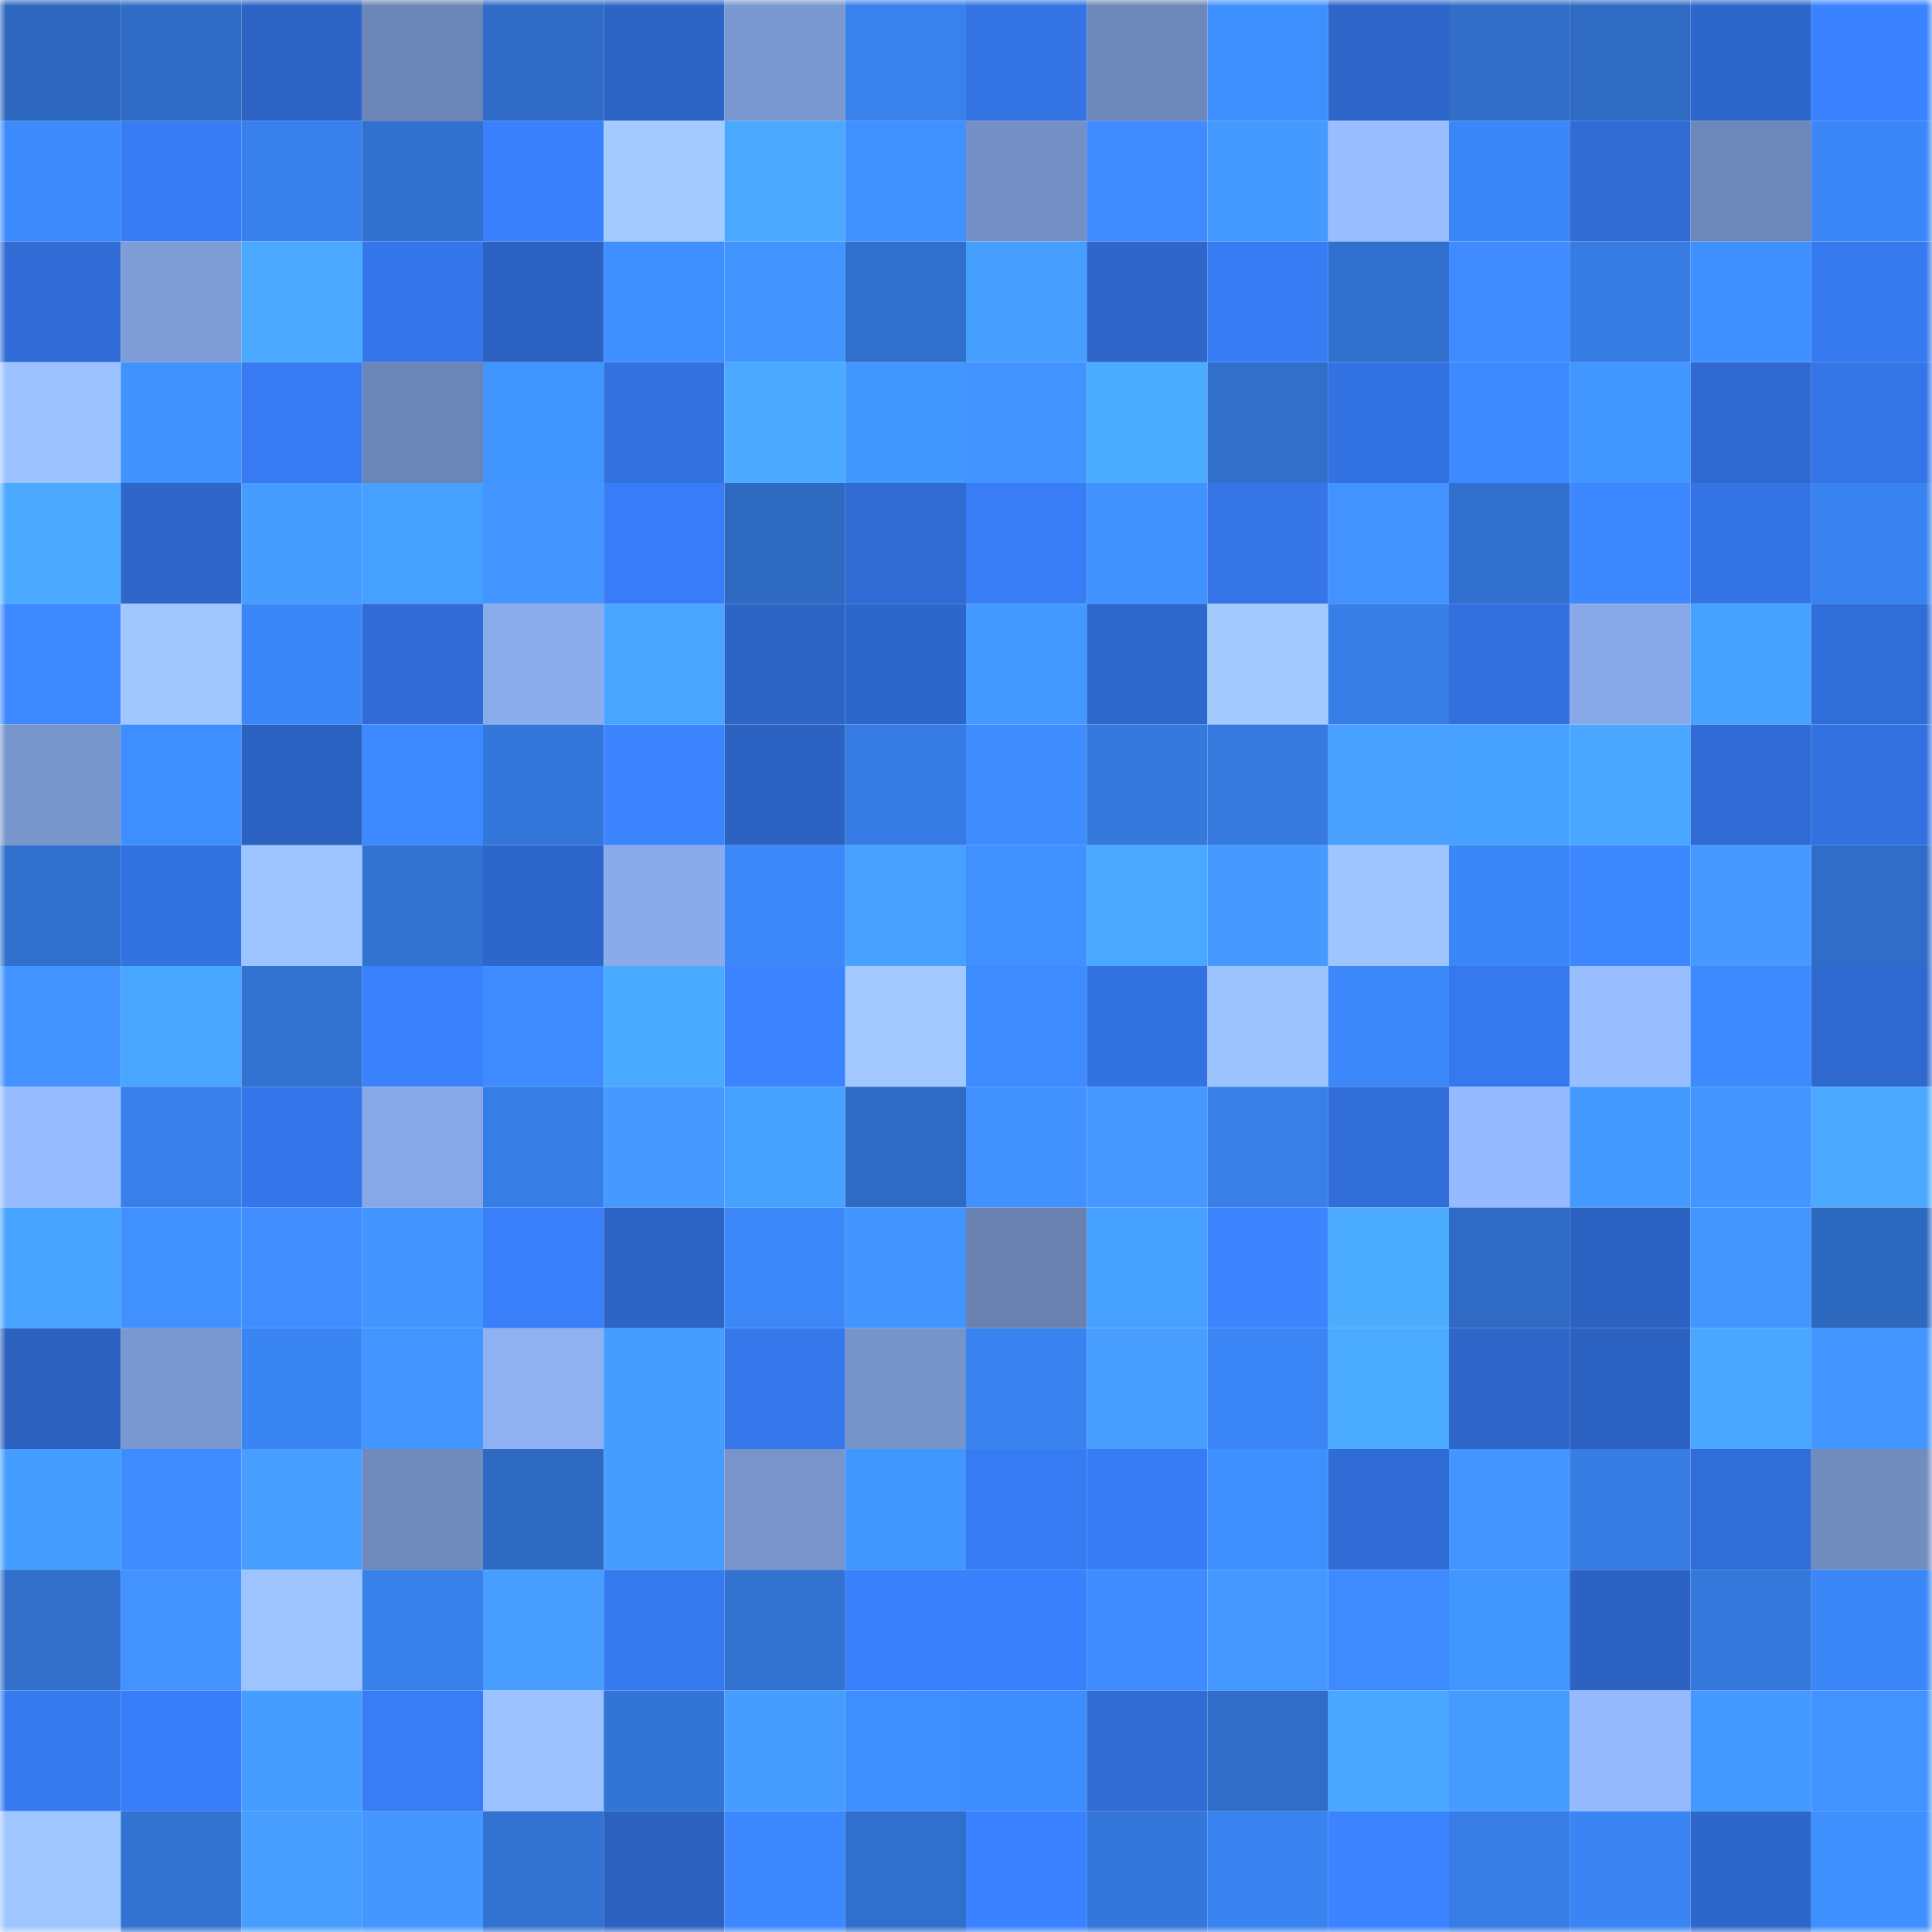 <svg viewBox="0 0 160 160" fill="none" role="img" xmlns="http://www.w3.org/2000/svg" width="240" height="240" name="basenames%2Ckezojofyaiart.base.eth"><mask id="307969141" mask-type="alpha" maskUnits="userSpaceOnUse" x="0" y="0" width="160" height="160"><rect width="160" height="160" fill="#FFFFFF"></rect></mask><g mask="url(#307969141)"><rect x="0" y="0" width="10" height="10" fill="#2e68bf"></rect><rect x="10" y="0" width="10" height="10" fill="#2f6cc5"></rect><rect x="20" y="0" width="10" height="10" fill="#2d64c6"></rect><rect x="30" y="0" width="10" height="10" fill="#6b85b6"></rect><rect x="40" y="0" width="10" height="10" fill="#306cc7"></rect><rect x="50" y="0" width="10" height="10" fill="#2d65c7"></rect><rect x="60" y="0" width="10" height="10" fill="#7a97cf"></rect><rect x="70" y="0" width="10" height="10" fill="#3981ec"></rect><rect x="80" y="0" width="10" height="10" fill="#3474e5"></rect><rect x="90" y="0" width="10" height="10" fill="#6d87b9"></rect><rect x="100" y="0" width="10" height="10" fill="#3f90ff"></rect><rect x="110" y="0" width="10" height="10" fill="#2e66ca"></rect><rect x="120" y="0" width="10" height="10" fill="#306ec9"></rect><rect x="130" y="0" width="10" height="10" fill="#2f6ac3"></rect><rect x="140" y="0" width="10" height="10" fill="#2e67cc"></rect><rect x="150" y="0" width="10" height="10" fill="#3a82ff"></rect><rect x="0" y="10" width="10" height="10" fill="#3c8afc"></rect><rect x="10" y="10" width="10" height="10" fill="#387cf5"></rect><rect x="20" y="10" width="10" height="10" fill="#3880eb"></rect><rect x="30" y="10" width="10" height="10" fill="#3170ce"></rect><rect x="40" y="10" width="10" height="10" fill="#3a80fd"></rect><rect x="50" y="10" width="10" height="10" fill="#a4cbff"></rect><rect x="60" y="10" width="10" height="10" fill="#4aa9ff"></rect><rect x="70" y="10" width="10" height="10" fill="#4190ff"></rect><rect x="80" y="10" width="10" height="10" fill="#7490c6"></rect><rect x="90" y="10" width="10" height="10" fill="#3e8cff"></rect><rect x="100" y="10" width="10" height="10" fill="#459aff"></rect><rect x="110" y="10" width="10" height="10" fill="#99bdff"></rect><rect x="120" y="10" width="10" height="10" fill="#3b87f7"></rect><rect x="130" y="10" width="10" height="10" fill="#306bd3"></rect><rect x="140" y="10" width="10" height="10" fill="#6d87b9"></rect><rect x="150" y="10" width="10" height="10" fill="#3b87f8"></rect><rect x="0" y="20" width="10" height="10" fill="#316cd6"></rect><rect x="10" y="20" width="10" height="10" fill="#7e9cd6"></rect><rect x="20" y="20" width="10" height="10" fill="#4aa9ff"></rect><rect x="30" y="20" width="10" height="10" fill="#3577ea"></rect><rect x="40" y="20" width="10" height="10" fill="#2c62c2"></rect><rect x="50" y="20" width="10" height="10" fill="#3f8fff"></rect><rect x="60" y="20" width="10" height="10" fill="#4294ff"></rect><rect x="70" y="20" width="10" height="10" fill="#316fcc"></rect><rect x="80" y="20" width="10" height="10" fill="#469fff"></rect><rect x="90" y="20" width="10" height="10" fill="#2e66c9"></rect><rect x="100" y="20" width="10" height="10" fill="#387cf4"></rect><rect x="110" y="20" width="10" height="10" fill="#3170ce"></rect><rect x="120" y="20" width="10" height="10" fill="#3f8bff"></rect><rect x="130" y="20" width="10" height="10" fill="#367ce3"></rect><rect x="140" y="20" width="10" height="10" fill="#3f90ff"></rect><rect x="150" y="20" width="10" height="10" fill="#377af0"></rect><rect x="0" y="30" width="10" height="10" fill="#9cc2ff"></rect><rect x="10" y="30" width="10" height="10" fill="#4093ff"></rect><rect x="20" y="30" width="10" height="10" fill="#377af1"></rect><rect x="30" y="30" width="10" height="10" fill="#6b85b6"></rect><rect x="40" y="30" width="10" height="10" fill="#4195ff"></rect><rect x="50" y="30" width="10" height="10" fill="#3371df"></rect><rect x="60" y="30" width="10" height="10" fill="#4baaff"></rect><rect x="70" y="30" width="10" height="10" fill="#4297ff"></rect><rect x="80" y="30" width="10" height="10" fill="#4292ff"></rect><rect x="90" y="30" width="10" height="10" fill="#4babff"></rect><rect x="100" y="30" width="10" height="10" fill="#316fcb"></rect><rect x="110" y="30" width="10" height="10" fill="#3372e2"></rect><rect x="120" y="30" width="10" height="10" fill="#3d8afe"></rect><rect x="130" y="30" width="10" height="10" fill="#4296ff"></rect><rect x="140" y="30" width="10" height="10" fill="#306ad1"></rect><rect x="150" y="30" width="10" height="10" fill="#3575e8"></rect><rect x="0" y="40" width="10" height="10" fill="#4baaff"></rect><rect x="10" y="40" width="10" height="10" fill="#2e66c9"></rect><rect x="20" y="40" width="10" height="10" fill="#469cff"></rect><rect x="30" y="40" width="10" height="10" fill="#46a0ff"></rect><rect x="40" y="40" width="10" height="10" fill="#4396ff"></rect><rect x="50" y="40" width="10" height="10" fill="#387df7"></rect><rect x="60" y="40" width="10" height="10" fill="#2e6ac2"></rect><rect x="70" y="40" width="10" height="10" fill="#306bd4"></rect><rect x="80" y="40" width="10" height="10" fill="#387df6"></rect><rect x="90" y="40" width="10" height="10" fill="#4093ff"></rect><rect x="100" y="40" width="10" height="10" fill="#3575e7"></rect><rect x="110" y="40" width="10" height="10" fill="#4293ff"></rect><rect x="120" y="40" width="10" height="10" fill="#3170ce"></rect><rect x="130" y="40" width="10" height="10" fill="#3d87ff"></rect><rect x="140" y="40" width="10" height="10" fill="#3474e5"></rect><rect x="150" y="40" width="10" height="10" fill="#3983f0"></rect><rect x="0" y="50" width="10" height="10" fill="#3e89ff"></rect><rect x="10" y="50" width="10" height="10" fill="#a1c7ff"></rect><rect x="20" y="50" width="10" height="10" fill="#3b87f7"></rect><rect x="30" y="50" width="10" height="10" fill="#316cd6"></rect><rect x="40" y="50" width="10" height="10" fill="#8aaceb"></rect><rect x="50" y="50" width="10" height="10" fill="#49a5ff"></rect><rect x="60" y="50" width="10" height="10" fill="#2d65c7"></rect><rect x="70" y="50" width="10" height="10" fill="#2e67cc"></rect><rect x="80" y="50" width="10" height="10" fill="#4399ff"></rect><rect x="90" y="50" width="10" height="10" fill="#2f68cd"></rect><rect x="100" y="50" width="10" height="10" fill="#a3caff"></rect><rect x="110" y="50" width="10" height="10" fill="#377ee6"></rect><rect x="120" y="50" width="10" height="10" fill="#3270dd"></rect><rect x="130" y="50" width="10" height="10" fill="#88a8e7"></rect><rect x="140" y="50" width="10" height="10" fill="#47a1ff"></rect><rect x="150" y="50" width="10" height="10" fill="#316dd8"></rect><rect x="0" y="60" width="10" height="10" fill="#7895cc"></rect><rect x="10" y="60" width="10" height="10" fill="#3e8eff"></rect><rect x="20" y="60" width="10" height="10" fill="#2c63c3"></rect><rect x="30" y="60" width="10" height="10" fill="#3d89ff"></rect><rect x="40" y="60" width="10" height="10" fill="#3477da"></rect><rect x="50" y="60" width="10" height="10" fill="#3c85ff"></rect><rect x="60" y="60" width="10" height="10" fill="#2c62c1"></rect><rect x="70" y="60" width="10" height="10" fill="#377ce4"></rect><rect x="80" y="60" width="10" height="10" fill="#3f8cff"></rect><rect x="90" y="60" width="10" height="10" fill="#3579dd"></rect><rect x="100" y="60" width="10" height="10" fill="#367ae0"></rect><rect x="110" y="60" width="10" height="10" fill="#48a1ff"></rect><rect x="120" y="60" width="10" height="10" fill="#47a1ff"></rect><rect x="130" y="60" width="10" height="10" fill="#49a7ff"></rect><rect x="140" y="60" width="10" height="10" fill="#316cd6"></rect><rect x="150" y="60" width="10" height="10" fill="#3371e0"></rect><rect x="0" y="70" width="10" height="10" fill="#3170ce"></rect><rect x="10" y="70" width="10" height="10" fill="#3372e1"></rect><rect x="20" y="70" width="10" height="10" fill="#9ec4ff"></rect><rect x="30" y="70" width="10" height="10" fill="#3273d2"></rect><rect x="40" y="70" width="10" height="10" fill="#2e67cc"></rect><rect x="50" y="70" width="10" height="10" fill="#8aabea"></rect><rect x="60" y="70" width="10" height="10" fill="#3c88f9"></rect><rect x="70" y="70" width="10" height="10" fill="#48a0ff"></rect><rect x="80" y="70" width="10" height="10" fill="#4190ff"></rect><rect x="90" y="70" width="10" height="10" fill="#4aa9ff"></rect><rect x="100" y="70" width="10" height="10" fill="#4599ff"></rect><rect x="110" y="70" width="10" height="10" fill="#9fc5ff"></rect><rect x="120" y="70" width="10" height="10" fill="#3b87f7"></rect><rect x="130" y="70" width="10" height="10" fill="#3d87ff"></rect><rect x="140" y="70" width="10" height="10" fill="#4599ff"></rect><rect x="150" y="70" width="10" height="10" fill="#306dc8"></rect><rect x="0" y="80" width="10" height="10" fill="#4293ff"></rect><rect x="10" y="80" width="10" height="10" fill="#49a6ff"></rect><rect x="20" y="80" width="10" height="10" fill="#3273d2"></rect><rect x="30" y="80" width="10" height="10" fill="#3a81fe"></rect><rect x="40" y="80" width="10" height="10" fill="#3e8cff"></rect><rect x="50" y="80" width="10" height="10" fill="#4aaaff"></rect><rect x="60" y="80" width="10" height="10" fill="#3b83ff"></rect><rect x="70" y="80" width="10" height="10" fill="#a2c9ff"></rect><rect x="80" y="80" width="10" height="10" fill="#3d8bff"></rect><rect x="90" y="80" width="10" height="10" fill="#3372e1"></rect><rect x="100" y="80" width="10" height="10" fill="#9dc3ff"></rect><rect x="110" y="80" width="10" height="10" fill="#3c88fa"></rect><rect x="120" y="80" width="10" height="10" fill="#3678ee"></rect><rect x="130" y="80" width="10" height="10" fill="#99beff"></rect><rect x="140" y="80" width="10" height="10" fill="#3c8afd"></rect><rect x="150" y="80" width="10" height="10" fill="#2f69d0"></rect><rect x="0" y="90" width="10" height="10" fill="#97bbff"></rect><rect x="10" y="90" width="10" height="10" fill="#387fe9"></rect><rect x="20" y="90" width="10" height="10" fill="#3576ea"></rect><rect x="30" y="90" width="10" height="10" fill="#87a8e6"></rect><rect x="40" y="90" width="10" height="10" fill="#377de6"></rect><rect x="50" y="90" width="10" height="10" fill="#4599ff"></rect><rect x="60" y="90" width="10" height="10" fill="#47a1ff"></rect><rect x="70" y="90" width="10" height="10" fill="#2f6bc4"></rect><rect x="80" y="90" width="10" height="10" fill="#4191ff"></rect><rect x="90" y="90" width="10" height="10" fill="#4598ff"></rect><rect x="100" y="90" width="10" height="10" fill="#387fe8"></rect><rect x="110" y="90" width="10" height="10" fill="#326eda"></rect><rect x="120" y="90" width="10" height="10" fill="#96baff"></rect><rect x="130" y="90" width="10" height="10" fill="#449aff"></rect><rect x="140" y="90" width="10" height="10" fill="#4395ff"></rect><rect x="150" y="90" width="10" height="10" fill="#4baaff"></rect><rect x="0" y="100" width="10" height="10" fill="#47a3ff"></rect><rect x="10" y="100" width="10" height="10" fill="#4190ff"></rect><rect x="20" y="100" width="10" height="10" fill="#3f8dff"></rect><rect x="30" y="100" width="10" height="10" fill="#4295ff"></rect><rect x="40" y="100" width="10" height="10" fill="#397ffa"></rect><rect x="50" y="100" width="10" height="10" fill="#2d65c7"></rect><rect x="60" y="100" width="10" height="10" fill="#3c88f9"></rect><rect x="70" y="100" width="10" height="10" fill="#4294ff"></rect><rect x="80" y="100" width="10" height="10" fill="#6982b2"></rect><rect x="90" y="100" width="10" height="10" fill="#46a0ff"></rect><rect x="100" y="100" width="10" height="10" fill="#3c85ff"></rect><rect x="110" y="100" width="10" height="10" fill="#4cadff"></rect><rect x="120" y="100" width="10" height="10" fill="#2f6bc5"></rect><rect x="130" y="100" width="10" height="10" fill="#2c63c3"></rect><rect x="140" y="100" width="10" height="10" fill="#4496ff"></rect><rect x="150" y="100" width="10" height="10" fill="#2e69c0"></rect><rect x="0" y="110" width="10" height="10" fill="#2c61c0"></rect><rect x="10" y="110" width="10" height="10" fill="#7a97cf"></rect><rect x="20" y="110" width="10" height="10" fill="#3a85f4"></rect><rect x="30" y="110" width="10" height="10" fill="#4395ff"></rect><rect x="40" y="110" width="10" height="10" fill="#8fb1f2"></rect><rect x="50" y="110" width="10" height="10" fill="#459dff"></rect><rect x="60" y="110" width="10" height="10" fill="#3677eb"></rect><rect x="70" y="110" width="10" height="10" fill="#7794ca"></rect><rect x="80" y="110" width="10" height="10" fill="#3983f0"></rect><rect x="90" y="110" width="10" height="10" fill="#479eff"></rect><rect x="100" y="110" width="10" height="10" fill="#3b86f6"></rect><rect x="110" y="110" width="10" height="10" fill="#4babff"></rect><rect x="120" y="110" width="10" height="10" fill="#2e66ca"></rect><rect x="130" y="110" width="10" height="10" fill="#2c63c3"></rect><rect x="140" y="110" width="10" height="10" fill="#49a7ff"></rect><rect x="150" y="110" width="10" height="10" fill="#4396ff"></rect><rect x="0" y="120" width="10" height="10" fill="#459dff"></rect><rect x="10" y="120" width="10" height="10" fill="#3e8cff"></rect><rect x="20" y="120" width="10" height="10" fill="#479eff"></rect><rect x="30" y="120" width="10" height="10" fill="#708abd"></rect><rect x="40" y="120" width="10" height="10" fill="#2e6ac2"></rect><rect x="50" y="120" width="10" height="10" fill="#479dff"></rect><rect x="60" y="120" width="10" height="10" fill="#7894cb"></rect><rect x="70" y="120" width="10" height="10" fill="#4297ff"></rect><rect x="80" y="120" width="10" height="10" fill="#377bf3"></rect><rect x="90" y="120" width="10" height="10" fill="#387cf5"></rect><rect x="100" y="120" width="10" height="10" fill="#3f90ff"></rect><rect x="110" y="120" width="10" height="10" fill="#316cd6"></rect><rect x="120" y="120" width="10" height="10" fill="#4396ff"></rect><rect x="130" y="120" width="10" height="10" fill="#367ce3"></rect><rect x="140" y="120" width="10" height="10" fill="#316dd8"></rect><rect x="150" y="120" width="10" height="10" fill="#718cbf"></rect><rect x="0" y="130" width="10" height="10" fill="#316fcb"></rect><rect x="10" y="130" width="10" height="10" fill="#4292ff"></rect><rect x="20" y="130" width="10" height="10" fill="#9ec4ff"></rect><rect x="30" y="130" width="10" height="10" fill="#3880ea"></rect><rect x="40" y="130" width="10" height="10" fill="#479eff"></rect><rect x="50" y="130" width="10" height="10" fill="#3679ef"></rect><rect x="60" y="130" width="10" height="10" fill="#3272d1"></rect><rect x="70" y="130" width="10" height="10" fill="#3980fc"></rect><rect x="80" y="130" width="10" height="10" fill="#3980fd"></rect><rect x="90" y="130" width="10" height="10" fill="#3e8cff"></rect><rect x="100" y="130" width="10" height="10" fill="#4598ff"></rect><rect x="110" y="130" width="10" height="10" fill="#3e8bff"></rect><rect x="120" y="130" width="10" height="10" fill="#4297ff"></rect><rect x="130" y="130" width="10" height="10" fill="#2c63c3"></rect><rect x="140" y="130" width="10" height="10" fill="#3478db"></rect><rect x="150" y="130" width="10" height="10" fill="#3b87f8"></rect><rect x="0" y="140" width="10" height="10" fill="#377af0"></rect><rect x="10" y="140" width="10" height="10" fill="#397ef9"></rect><rect x="20" y="140" width="10" height="10" fill="#459eff"></rect><rect x="30" y="140" width="10" height="10" fill="#387df6"></rect><rect x="40" y="140" width="10" height="10" fill="#9cc1ff"></rect><rect x="50" y="140" width="10" height="10" fill="#3375d7"></rect><rect x="60" y="140" width="10" height="10" fill="#469cff"></rect><rect x="70" y="140" width="10" height="10" fill="#3e8eff"></rect><rect x="80" y="140" width="10" height="10" fill="#3e8dff"></rect><rect x="90" y="140" width="10" height="10" fill="#316cd5"></rect><rect x="100" y="140" width="10" height="10" fill="#306dc9"></rect><rect x="110" y="140" width="10" height="10" fill="#49a7ff"></rect><rect x="120" y="140" width="10" height="10" fill="#469bff"></rect><rect x="130" y="140" width="10" height="10" fill="#95b9fd"></rect><rect x="140" y="140" width="10" height="10" fill="#4399ff"></rect><rect x="150" y="140" width="10" height="10" fill="#4292ff"></rect><rect x="0" y="150" width="10" height="10" fill="#a0c6ff"></rect><rect x="10" y="150" width="10" height="10" fill="#3272d1"></rect><rect x="20" y="150" width="10" height="10" fill="#479eff"></rect><rect x="30" y="150" width="10" height="10" fill="#4497ff"></rect><rect x="40" y="150" width="10" height="10" fill="#3272d1"></rect><rect x="50" y="150" width="10" height="10" fill="#2c61bf"></rect><rect x="60" y="150" width="10" height="10" fill="#3d88ff"></rect><rect x="70" y="150" width="10" height="10" fill="#316fcc"></rect><rect x="80" y="150" width="10" height="10" fill="#3a82ff"></rect><rect x="90" y="150" width="10" height="10" fill="#3476d9"></rect><rect x="100" y="150" width="10" height="10" fill="#3983f0"></rect><rect x="110" y="150" width="10" height="10" fill="#3b83ff"></rect><rect x="120" y="150" width="10" height="10" fill="#377de5"></rect><rect x="130" y="150" width="10" height="10" fill="#3a85f3"></rect><rect x="140" y="150" width="10" height="10" fill="#2e67cb"></rect><rect x="150" y="150" width="10" height="10" fill="#3f90ff"></rect></g></svg>
